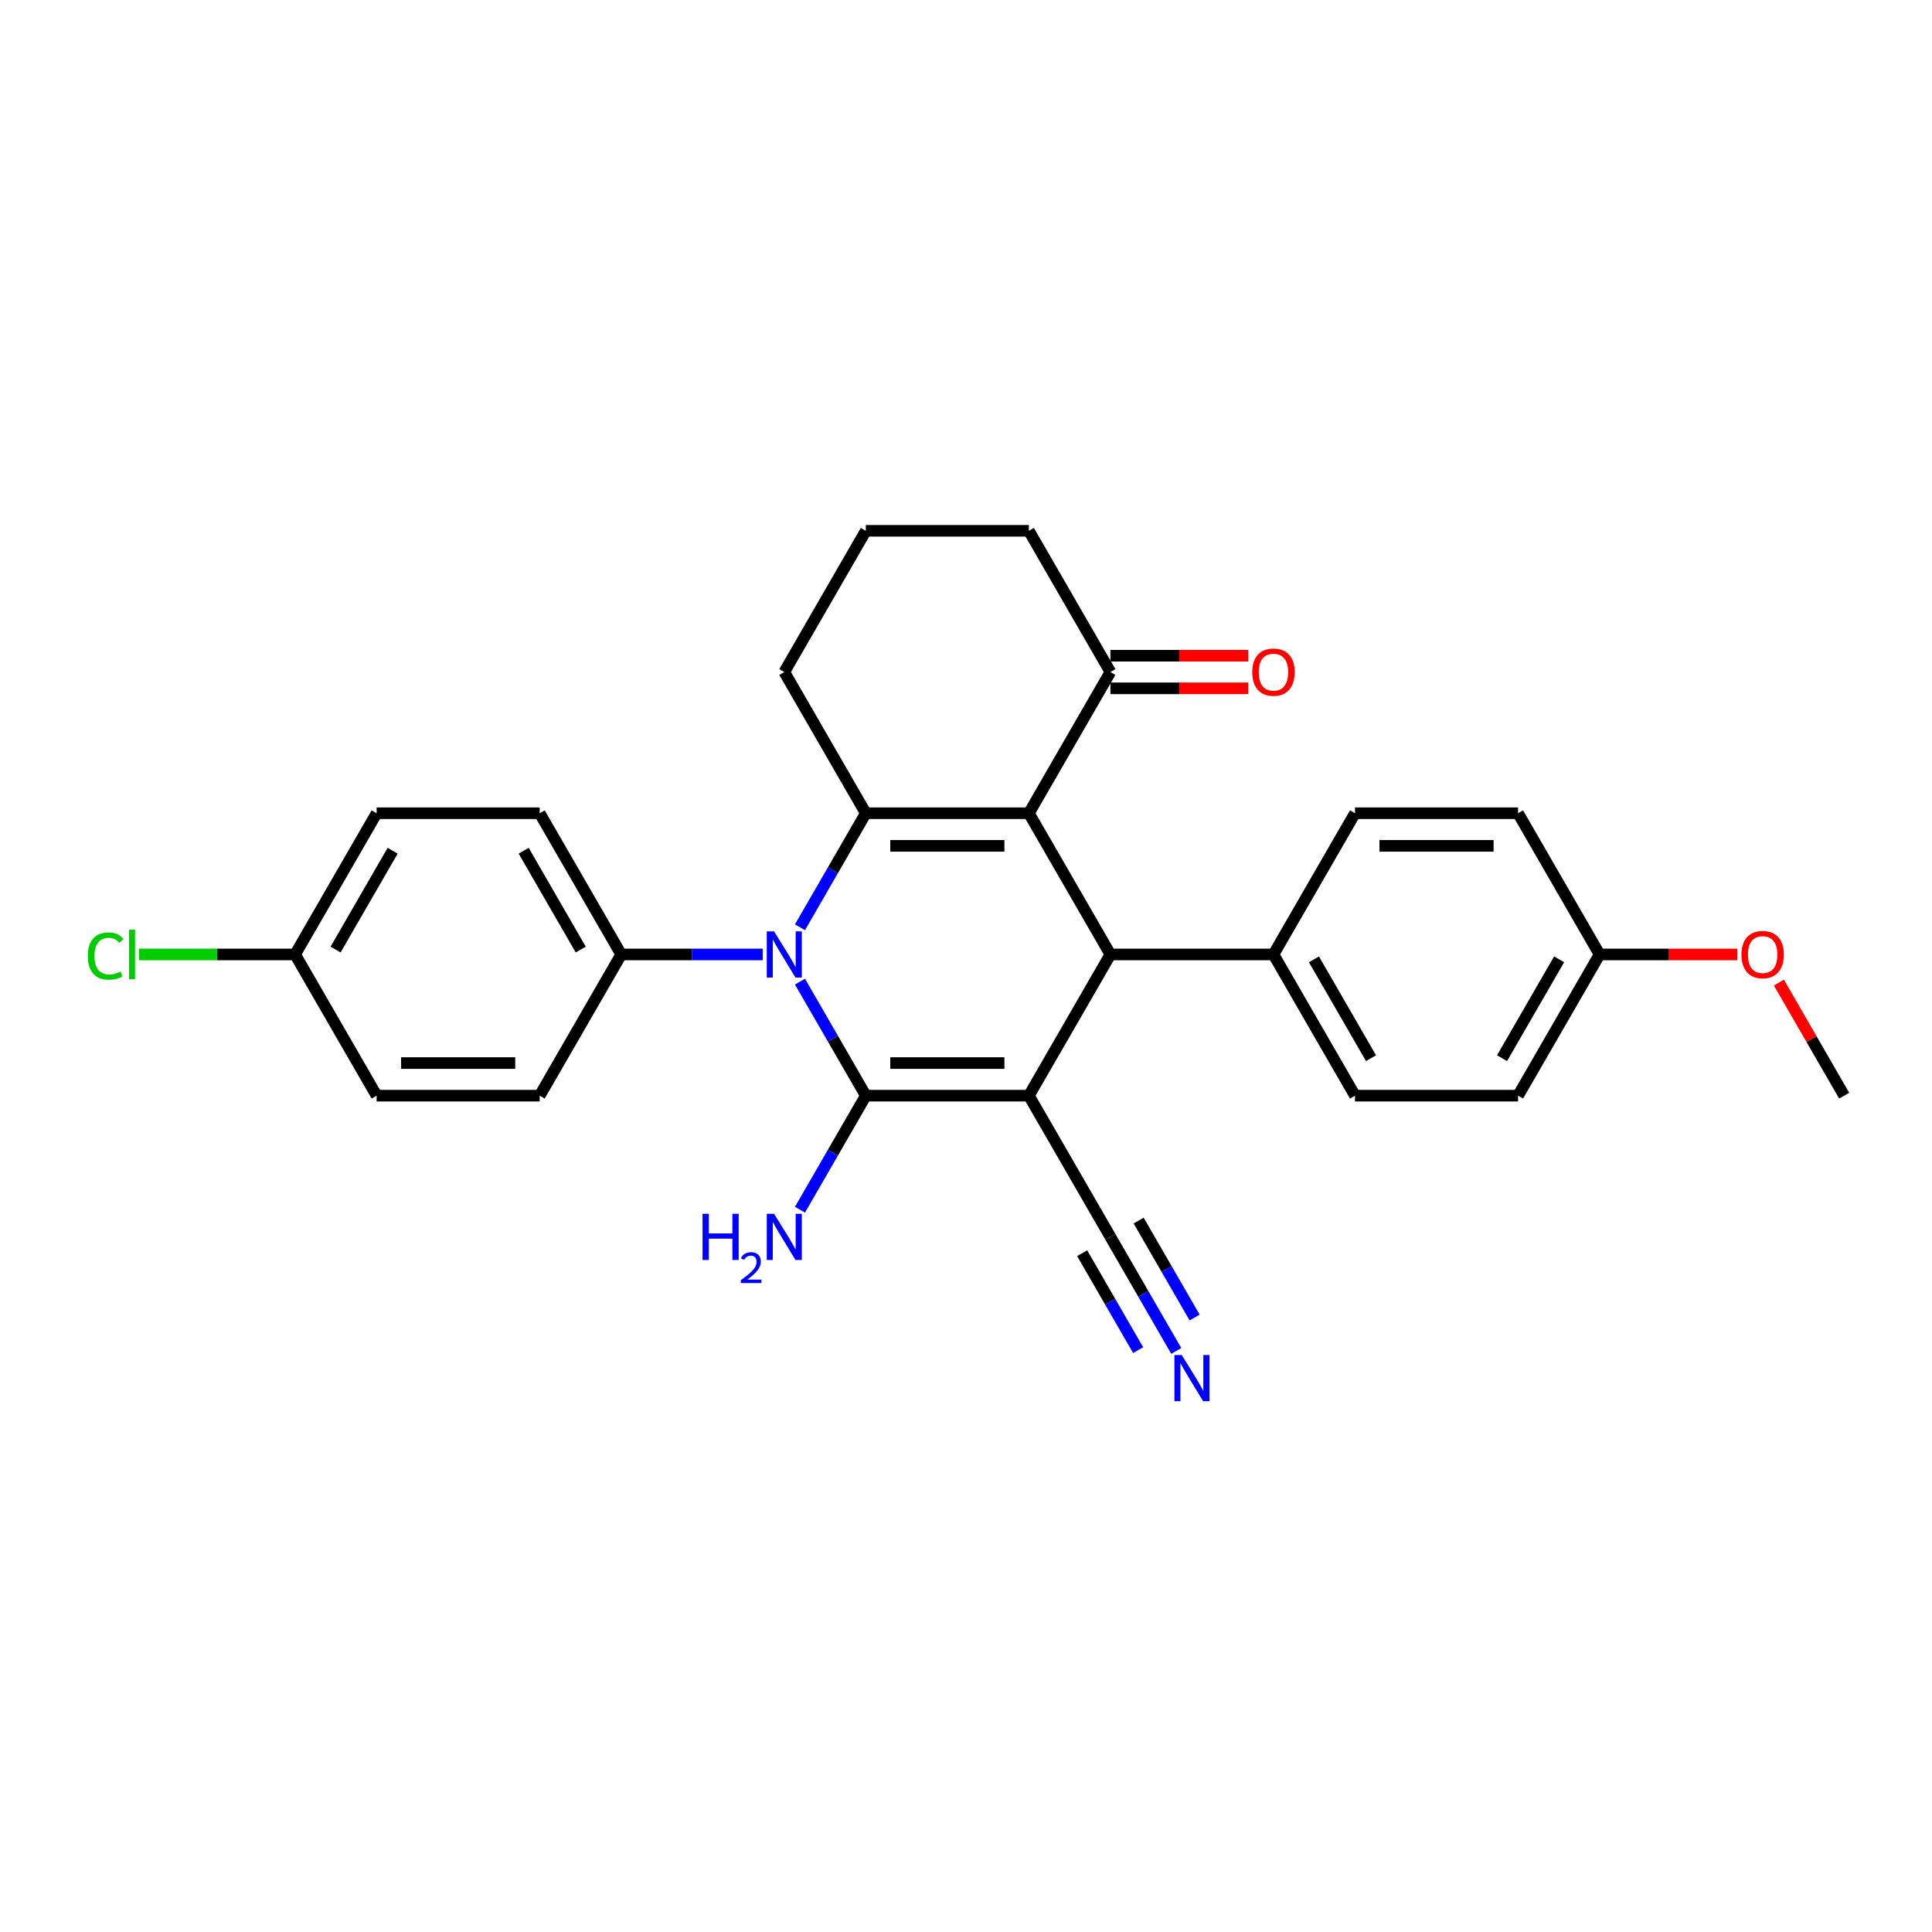 <?xml version='1.0' encoding='iso-8859-1'?>
<svg version='1.1' baseProfile='full'
              xmlns='http://www.w3.org/2000/svg'
                      xmlns:rdkit='http://www.rdkit.org/xml'
                      xmlns:xlink='http://www.w3.org/1999/xlink'
                  xml:space='preserve'
width='1000px' height='1000px' viewBox='0 0 1000 1000'>
<!-- END OF HEADER -->
<rect style='opacity:1.0;fill:#FFFFFF;stroke:none' width='1000' height='1000' x='0' y='0'> </rect>
<path class='bond-0' d='M 532.545,567.117 L 448.145,567.117' style='fill:none;fill-rule:evenodd;stroke:#000000;stroke-width:6px;stroke-linecap:butt;stroke-linejoin:miter;stroke-opacity:1' />
<path class='bond-0' d='M 519.885,550.237 L 460.805,550.237' style='fill:none;fill-rule:evenodd;stroke:#000000;stroke-width:6px;stroke-linecap:butt;stroke-linejoin:miter;stroke-opacity:1' />
<path class='bond-4' d='M 532.545,567.117 L 574.745,494.024' style='fill:none;fill-rule:evenodd;stroke:#000000;stroke-width:6px;stroke-linecap:butt;stroke-linejoin:miter;stroke-opacity:1' />
<path class='bond-5' d='M 532.545,567.117 L 574.745,640.21' style='fill:none;fill-rule:evenodd;stroke:#000000;stroke-width:6px;stroke-linecap:butt;stroke-linejoin:miter;stroke-opacity:1' />
<path class='bond-2' d='M 448.145,567.117 L 431.104,537.601' style='fill:none;fill-rule:evenodd;stroke:#000000;stroke-width:6px;stroke-linecap:butt;stroke-linejoin:miter;stroke-opacity:1' />
<path class='bond-2' d='M 431.104,537.601 L 414.063,508.086' style='fill:none;fill-rule:evenodd;stroke:#0000FF;stroke-width:6px;stroke-linecap:butt;stroke-linejoin:miter;stroke-opacity:1' />
<path class='bond-10' d='M 448.145,567.117 L 431.104,596.633' style='fill:none;fill-rule:evenodd;stroke:#000000;stroke-width:6px;stroke-linecap:butt;stroke-linejoin:miter;stroke-opacity:1' />
<path class='bond-10' d='M 431.104,596.633 L 414.063,626.149' style='fill:none;fill-rule:evenodd;stroke:#0000FF;stroke-width:6px;stroke-linecap:butt;stroke-linejoin:miter;stroke-opacity:1' />
<path class='bond-1' d='M 532.545,420.932 L 574.745,494.024' style='fill:none;fill-rule:evenodd;stroke:#000000;stroke-width:6px;stroke-linecap:butt;stroke-linejoin:miter;stroke-opacity:1' />
<path class='bond-3' d='M 532.545,420.932 L 448.145,420.932' style='fill:none;fill-rule:evenodd;stroke:#000000;stroke-width:6px;stroke-linecap:butt;stroke-linejoin:miter;stroke-opacity:1' />
<path class='bond-3' d='M 519.885,437.812 L 460.805,437.812' style='fill:none;fill-rule:evenodd;stroke:#000000;stroke-width:6px;stroke-linecap:butt;stroke-linejoin:miter;stroke-opacity:1' />
<path class='bond-6' d='M 532.545,420.932 L 574.745,347.839' style='fill:none;fill-rule:evenodd;stroke:#000000;stroke-width:6px;stroke-linecap:butt;stroke-linejoin:miter;stroke-opacity:1' />
<path class='bond-8' d='M 394.77,494.024 L 358.157,494.024' style='fill:none;fill-rule:evenodd;stroke:#0000FF;stroke-width:6px;stroke-linecap:butt;stroke-linejoin:miter;stroke-opacity:1' />
<path class='bond-8' d='M 358.157,494.024 L 321.544,494.024' style='fill:none;fill-rule:evenodd;stroke:#000000;stroke-width:6px;stroke-linecap:butt;stroke-linejoin:miter;stroke-opacity:1' />
<path class='bond-28' d='M 414.063,479.963 L 431.104,450.448' style='fill:none;fill-rule:evenodd;stroke:#0000FF;stroke-width:6px;stroke-linecap:butt;stroke-linejoin:miter;stroke-opacity:1' />
<path class='bond-28' d='M 431.104,450.448 L 448.145,420.932' style='fill:none;fill-rule:evenodd;stroke:#000000;stroke-width:6px;stroke-linecap:butt;stroke-linejoin:miter;stroke-opacity:1' />
<path class='bond-16' d='M 448.145,420.932 L 405.944,347.839' style='fill:none;fill-rule:evenodd;stroke:#000000;stroke-width:6px;stroke-linecap:butt;stroke-linejoin:miter;stroke-opacity:1' />
<path class='bond-9' d='M 574.745,494.024 L 659.145,494.024' style='fill:none;fill-rule:evenodd;stroke:#000000;stroke-width:6px;stroke-linecap:butt;stroke-linejoin:miter;stroke-opacity:1' />
<path class='bond-7' d='M 574.745,640.21 L 591.786,669.726' style='fill:none;fill-rule:evenodd;stroke:#000000;stroke-width:6px;stroke-linecap:butt;stroke-linejoin:miter;stroke-opacity:1' />
<path class='bond-7' d='M 591.786,669.726 L 608.827,699.241' style='fill:none;fill-rule:evenodd;stroke:#0000FF;stroke-width:6px;stroke-linecap:butt;stroke-linejoin:miter;stroke-opacity:1' />
<path class='bond-7' d='M 560.126,648.65 L 574.611,673.738' style='fill:none;fill-rule:evenodd;stroke:#000000;stroke-width:6px;stroke-linecap:butt;stroke-linejoin:miter;stroke-opacity:1' />
<path class='bond-7' d='M 574.611,673.738 L 589.096,698.827' style='fill:none;fill-rule:evenodd;stroke:#0000FF;stroke-width:6px;stroke-linecap:butt;stroke-linejoin:miter;stroke-opacity:1' />
<path class='bond-7' d='M 589.363,631.77 L 603.848,656.858' style='fill:none;fill-rule:evenodd;stroke:#000000;stroke-width:6px;stroke-linecap:butt;stroke-linejoin:miter;stroke-opacity:1' />
<path class='bond-7' d='M 603.848,656.858 L 618.333,681.947' style='fill:none;fill-rule:evenodd;stroke:#0000FF;stroke-width:6px;stroke-linecap:butt;stroke-linejoin:miter;stroke-opacity:1' />
<path class='bond-11' d='M 574.745,356.279 L 610.404,356.279' style='fill:none;fill-rule:evenodd;stroke:#000000;stroke-width:6px;stroke-linecap:butt;stroke-linejoin:miter;stroke-opacity:1' />
<path class='bond-11' d='M 610.404,356.279 L 646.063,356.279' style='fill:none;fill-rule:evenodd;stroke:#FF0000;stroke-width:6px;stroke-linecap:butt;stroke-linejoin:miter;stroke-opacity:1' />
<path class='bond-11' d='M 574.745,339.399 L 610.404,339.399' style='fill:none;fill-rule:evenodd;stroke:#000000;stroke-width:6px;stroke-linecap:butt;stroke-linejoin:miter;stroke-opacity:1' />
<path class='bond-11' d='M 610.404,339.399 L 646.063,339.399' style='fill:none;fill-rule:evenodd;stroke:#FF0000;stroke-width:6px;stroke-linecap:butt;stroke-linejoin:miter;stroke-opacity:1' />
<path class='bond-25' d='M 574.745,347.839 L 532.545,274.746' style='fill:none;fill-rule:evenodd;stroke:#000000;stroke-width:6px;stroke-linecap:butt;stroke-linejoin:miter;stroke-opacity:1' />
<path class='bond-12' d='M 321.544,494.024 L 279.344,420.932' style='fill:none;fill-rule:evenodd;stroke:#000000;stroke-width:6px;stroke-linecap:butt;stroke-linejoin:miter;stroke-opacity:1' />
<path class='bond-12' d='M 300.596,491.501 L 271.056,440.336' style='fill:none;fill-rule:evenodd;stroke:#000000;stroke-width:6px;stroke-linecap:butt;stroke-linejoin:miter;stroke-opacity:1' />
<path class='bond-13' d='M 321.544,494.024 L 279.344,567.117' style='fill:none;fill-rule:evenodd;stroke:#000000;stroke-width:6px;stroke-linecap:butt;stroke-linejoin:miter;stroke-opacity:1' />
<path class='bond-14' d='M 659.145,494.024 L 701.345,567.117' style='fill:none;fill-rule:evenodd;stroke:#000000;stroke-width:6px;stroke-linecap:butt;stroke-linejoin:miter;stroke-opacity:1' />
<path class='bond-14' d='M 680.093,496.548 L 709.634,547.713' style='fill:none;fill-rule:evenodd;stroke:#000000;stroke-width:6px;stroke-linecap:butt;stroke-linejoin:miter;stroke-opacity:1' />
<path class='bond-15' d='M 659.145,494.024 L 701.345,420.932' style='fill:none;fill-rule:evenodd;stroke:#000000;stroke-width:6px;stroke-linecap:butt;stroke-linejoin:miter;stroke-opacity:1' />
<path class='bond-19' d='M 279.344,420.932 L 194.944,420.932' style='fill:none;fill-rule:evenodd;stroke:#000000;stroke-width:6px;stroke-linecap:butt;stroke-linejoin:miter;stroke-opacity:1' />
<path class='bond-20' d='M 279.344,567.117 L 194.944,567.117' style='fill:none;fill-rule:evenodd;stroke:#000000;stroke-width:6px;stroke-linecap:butt;stroke-linejoin:miter;stroke-opacity:1' />
<path class='bond-20' d='M 266.684,550.237 L 207.604,550.237' style='fill:none;fill-rule:evenodd;stroke:#000000;stroke-width:6px;stroke-linecap:butt;stroke-linejoin:miter;stroke-opacity:1' />
<path class='bond-21' d='M 701.345,567.117 L 785.745,567.117' style='fill:none;fill-rule:evenodd;stroke:#000000;stroke-width:6px;stroke-linecap:butt;stroke-linejoin:miter;stroke-opacity:1' />
<path class='bond-22' d='M 701.345,420.932 L 785.745,420.932' style='fill:none;fill-rule:evenodd;stroke:#000000;stroke-width:6px;stroke-linecap:butt;stroke-linejoin:miter;stroke-opacity:1' />
<path class='bond-22' d='M 714.005,437.812 L 773.085,437.812' style='fill:none;fill-rule:evenodd;stroke:#000000;stroke-width:6px;stroke-linecap:butt;stroke-linejoin:miter;stroke-opacity:1' />
<path class='bond-30' d='M 405.944,347.839 L 448.145,274.746' style='fill:none;fill-rule:evenodd;stroke:#000000;stroke-width:6px;stroke-linecap:butt;stroke-linejoin:miter;stroke-opacity:1' />
<path class='bond-17' d='M 152.744,494.024 L 194.944,567.117' style='fill:none;fill-rule:evenodd;stroke:#000000;stroke-width:6px;stroke-linecap:butt;stroke-linejoin:miter;stroke-opacity:1' />
<path class='bond-23' d='M 152.744,494.024 L 112.375,494.024' style='fill:none;fill-rule:evenodd;stroke:#000000;stroke-width:6px;stroke-linecap:butt;stroke-linejoin:miter;stroke-opacity:1' />
<path class='bond-23' d='M 112.375,494.024 L 72.007,494.024' style='fill:none;fill-rule:evenodd;stroke:#00CC00;stroke-width:6px;stroke-linecap:butt;stroke-linejoin:miter;stroke-opacity:1' />
<path class='bond-31' d='M 152.744,494.024 L 194.944,420.932' style='fill:none;fill-rule:evenodd;stroke:#000000;stroke-width:6px;stroke-linecap:butt;stroke-linejoin:miter;stroke-opacity:1' />
<path class='bond-31' d='M 173.693,491.501 L 203.233,440.336' style='fill:none;fill-rule:evenodd;stroke:#000000;stroke-width:6px;stroke-linecap:butt;stroke-linejoin:miter;stroke-opacity:1' />
<path class='bond-18' d='M 827.945,494.024 L 785.745,420.932' style='fill:none;fill-rule:evenodd;stroke:#000000;stroke-width:6px;stroke-linecap:butt;stroke-linejoin:miter;stroke-opacity:1' />
<path class='bond-24' d='M 827.945,494.024 L 863.604,494.024' style='fill:none;fill-rule:evenodd;stroke:#000000;stroke-width:6px;stroke-linecap:butt;stroke-linejoin:miter;stroke-opacity:1' />
<path class='bond-24' d='M 863.604,494.024 L 899.263,494.024' style='fill:none;fill-rule:evenodd;stroke:#FF0000;stroke-width:6px;stroke-linecap:butt;stroke-linejoin:miter;stroke-opacity:1' />
<path class='bond-29' d='M 827.945,494.024 L 785.745,567.117' style='fill:none;fill-rule:evenodd;stroke:#000000;stroke-width:6px;stroke-linecap:butt;stroke-linejoin:miter;stroke-opacity:1' />
<path class='bond-29' d='M 806.997,496.548 L 777.457,547.713' style='fill:none;fill-rule:evenodd;stroke:#000000;stroke-width:6px;stroke-linecap:butt;stroke-linejoin:miter;stroke-opacity:1' />
<path class='bond-27' d='M 920.756,508.592 L 937.651,537.855' style='fill:none;fill-rule:evenodd;stroke:#FF0000;stroke-width:6px;stroke-linecap:butt;stroke-linejoin:miter;stroke-opacity:1' />
<path class='bond-27' d='M 937.651,537.855 L 954.545,567.117' style='fill:none;fill-rule:evenodd;stroke:#000000;stroke-width:6px;stroke-linecap:butt;stroke-linejoin:miter;stroke-opacity:1' />
<path class='bond-26' d='M 532.545,274.746 L 448.145,274.746' style='fill:none;fill-rule:evenodd;stroke:#000000;stroke-width:6px;stroke-linecap:butt;stroke-linejoin:miter;stroke-opacity:1' />
<path  class='atom-3' d='M 400.661 482.073
L 408.493 494.733
Q 409.27 495.983, 410.519 498.244
Q 411.768 500.506, 411.836 500.641
L 411.836 482.073
L 415.009 482.073
L 415.009 505.976
L 411.734 505.976
L 403.328 492.134
Q 402.349 490.513, 401.302 488.657
Q 400.29 486.8, 399.986 486.226
L 399.986 505.976
L 396.88 505.976
L 396.88 482.073
L 400.661 482.073
' fill='#0000FF'/>
<path  class='atom-8' d='M 611.661 701.351
L 619.494 714.011
Q 620.27 715.261, 621.519 717.523
Q 622.768 719.784, 622.836 719.919
L 622.836 701.351
L 626.009 701.351
L 626.009 725.254
L 622.735 725.254
L 614.328 711.412
Q 613.349 709.791, 612.303 707.935
Q 611.29 706.078, 610.986 705.504
L 610.986 725.254
L 607.88 725.254
L 607.88 701.351
L 611.661 701.351
' fill='#0000FF'/>
<path  class='atom-11' d='M 363.632 628.259
L 366.873 628.259
L 366.873 638.421
L 379.094 638.421
L 379.094 628.259
L 382.335 628.259
L 382.335 652.161
L 379.094 652.161
L 379.094 641.121
L 366.873 641.121
L 366.873 652.161
L 363.632 652.161
L 363.632 628.259
' fill='#0000FF'/>
<path  class='atom-11' d='M 383.494 651.322
Q 384.073 649.829, 385.455 649.005
Q 386.836 648.158, 388.752 648.158
Q 391.137 648.158, 392.474 649.451
Q 393.81 650.743, 393.81 653.038
Q 393.81 655.378, 392.072 657.561
Q 390.357 659.745, 386.792 662.329
L 394.078 662.329
L 394.078 664.112
L 383.449 664.112
L 383.449 662.619
Q 386.391 660.525, 388.129 658.965
Q 389.889 657.405, 390.736 656.001
Q 391.582 654.598, 391.582 653.149
Q 391.582 651.634, 390.825 650.788
Q 390.067 649.941, 388.752 649.941
Q 387.482 649.941, 386.636 650.453
Q 385.789 650.966, 385.187 652.102
L 383.494 651.322
' fill='#0000FF'/>
<path  class='atom-11' d='M 400.661 628.259
L 408.493 640.919
Q 409.27 642.168, 410.519 644.43
Q 411.768 646.692, 411.836 646.827
L 411.836 628.259
L 415.009 628.259
L 415.009 652.161
L 411.734 652.161
L 403.328 638.319
Q 402.349 636.699, 401.302 634.842
Q 400.29 632.985, 399.986 632.411
L 399.986 652.161
L 396.88 652.161
L 396.88 628.259
L 400.661 628.259
' fill='#0000FF'/>
<path  class='atom-12' d='M 648.173 347.907
Q 648.173 342.167, 651.009 338.96
Q 653.845 335.753, 659.145 335.753
Q 664.445 335.753, 667.281 338.96
Q 670.117 342.167, 670.117 347.907
Q 670.117 353.713, 667.247 357.022
Q 664.378 360.297, 659.145 360.297
Q 653.878 360.297, 651.009 357.022
Q 648.173 353.747, 648.173 347.907
M 659.145 357.596
Q 662.791 357.596, 664.749 355.165
Q 666.741 352.701, 666.741 347.907
Q 666.741 343.214, 664.749 340.851
Q 662.791 338.454, 659.145 338.454
Q 655.499 338.454, 653.507 340.817
Q 651.549 343.18, 651.549 347.907
Q 651.549 352.734, 653.507 355.165
Q 655.499 357.596, 659.145 357.596
' fill='#FF0000'/>
<path  class='atom-24' d='M 45.455 494.852
Q 45.455 488.91, 48.223 485.804
Q 51.025 482.664, 56.325 482.664
Q 61.254 482.664, 63.888 486.141
L 61.659 487.965
Q 59.735 485.433, 56.325 485.433
Q 52.713 485.433, 50.789 487.863
Q 48.898 490.26, 48.898 494.852
Q 48.898 499.578, 50.856 502.009
Q 52.848 504.439, 56.697 504.439
Q 59.33 504.439, 62.402 502.853
L 63.347 505.385
Q 62.098 506.195, 60.208 506.668
Q 58.317 507.14, 56.224 507.14
Q 51.025 507.14, 48.223 503.967
Q 45.455 500.793, 45.455 494.852
' fill='#00CC00'/>
<path  class='atom-24' d='M 66.791 481.213
L 69.897 481.213
L 69.897 506.836
L 66.791 506.836
L 66.791 481.213
' fill='#00CC00'/>
<path  class='atom-25' d='M 901.373 494.092
Q 901.373 488.353, 904.209 485.146
Q 907.045 481.938, 912.345 481.938
Q 917.646 481.938, 920.482 485.146
Q 923.317 488.353, 923.317 494.092
Q 923.317 499.899, 920.448 503.207
Q 917.578 506.482, 912.345 506.482
Q 907.079 506.482, 904.209 503.207
Q 901.373 499.932, 901.373 494.092
M 912.345 503.781
Q 915.991 503.781, 917.95 501.35
Q 919.941 498.886, 919.941 494.092
Q 919.941 489.399, 917.95 487.036
Q 915.991 484.639, 912.345 484.639
Q 908.699 484.639, 906.707 487.002
Q 904.749 489.366, 904.749 494.092
Q 904.749 498.92, 906.707 501.35
Q 908.699 503.781, 912.345 503.781
' fill='#FF0000'/>
</svg>
